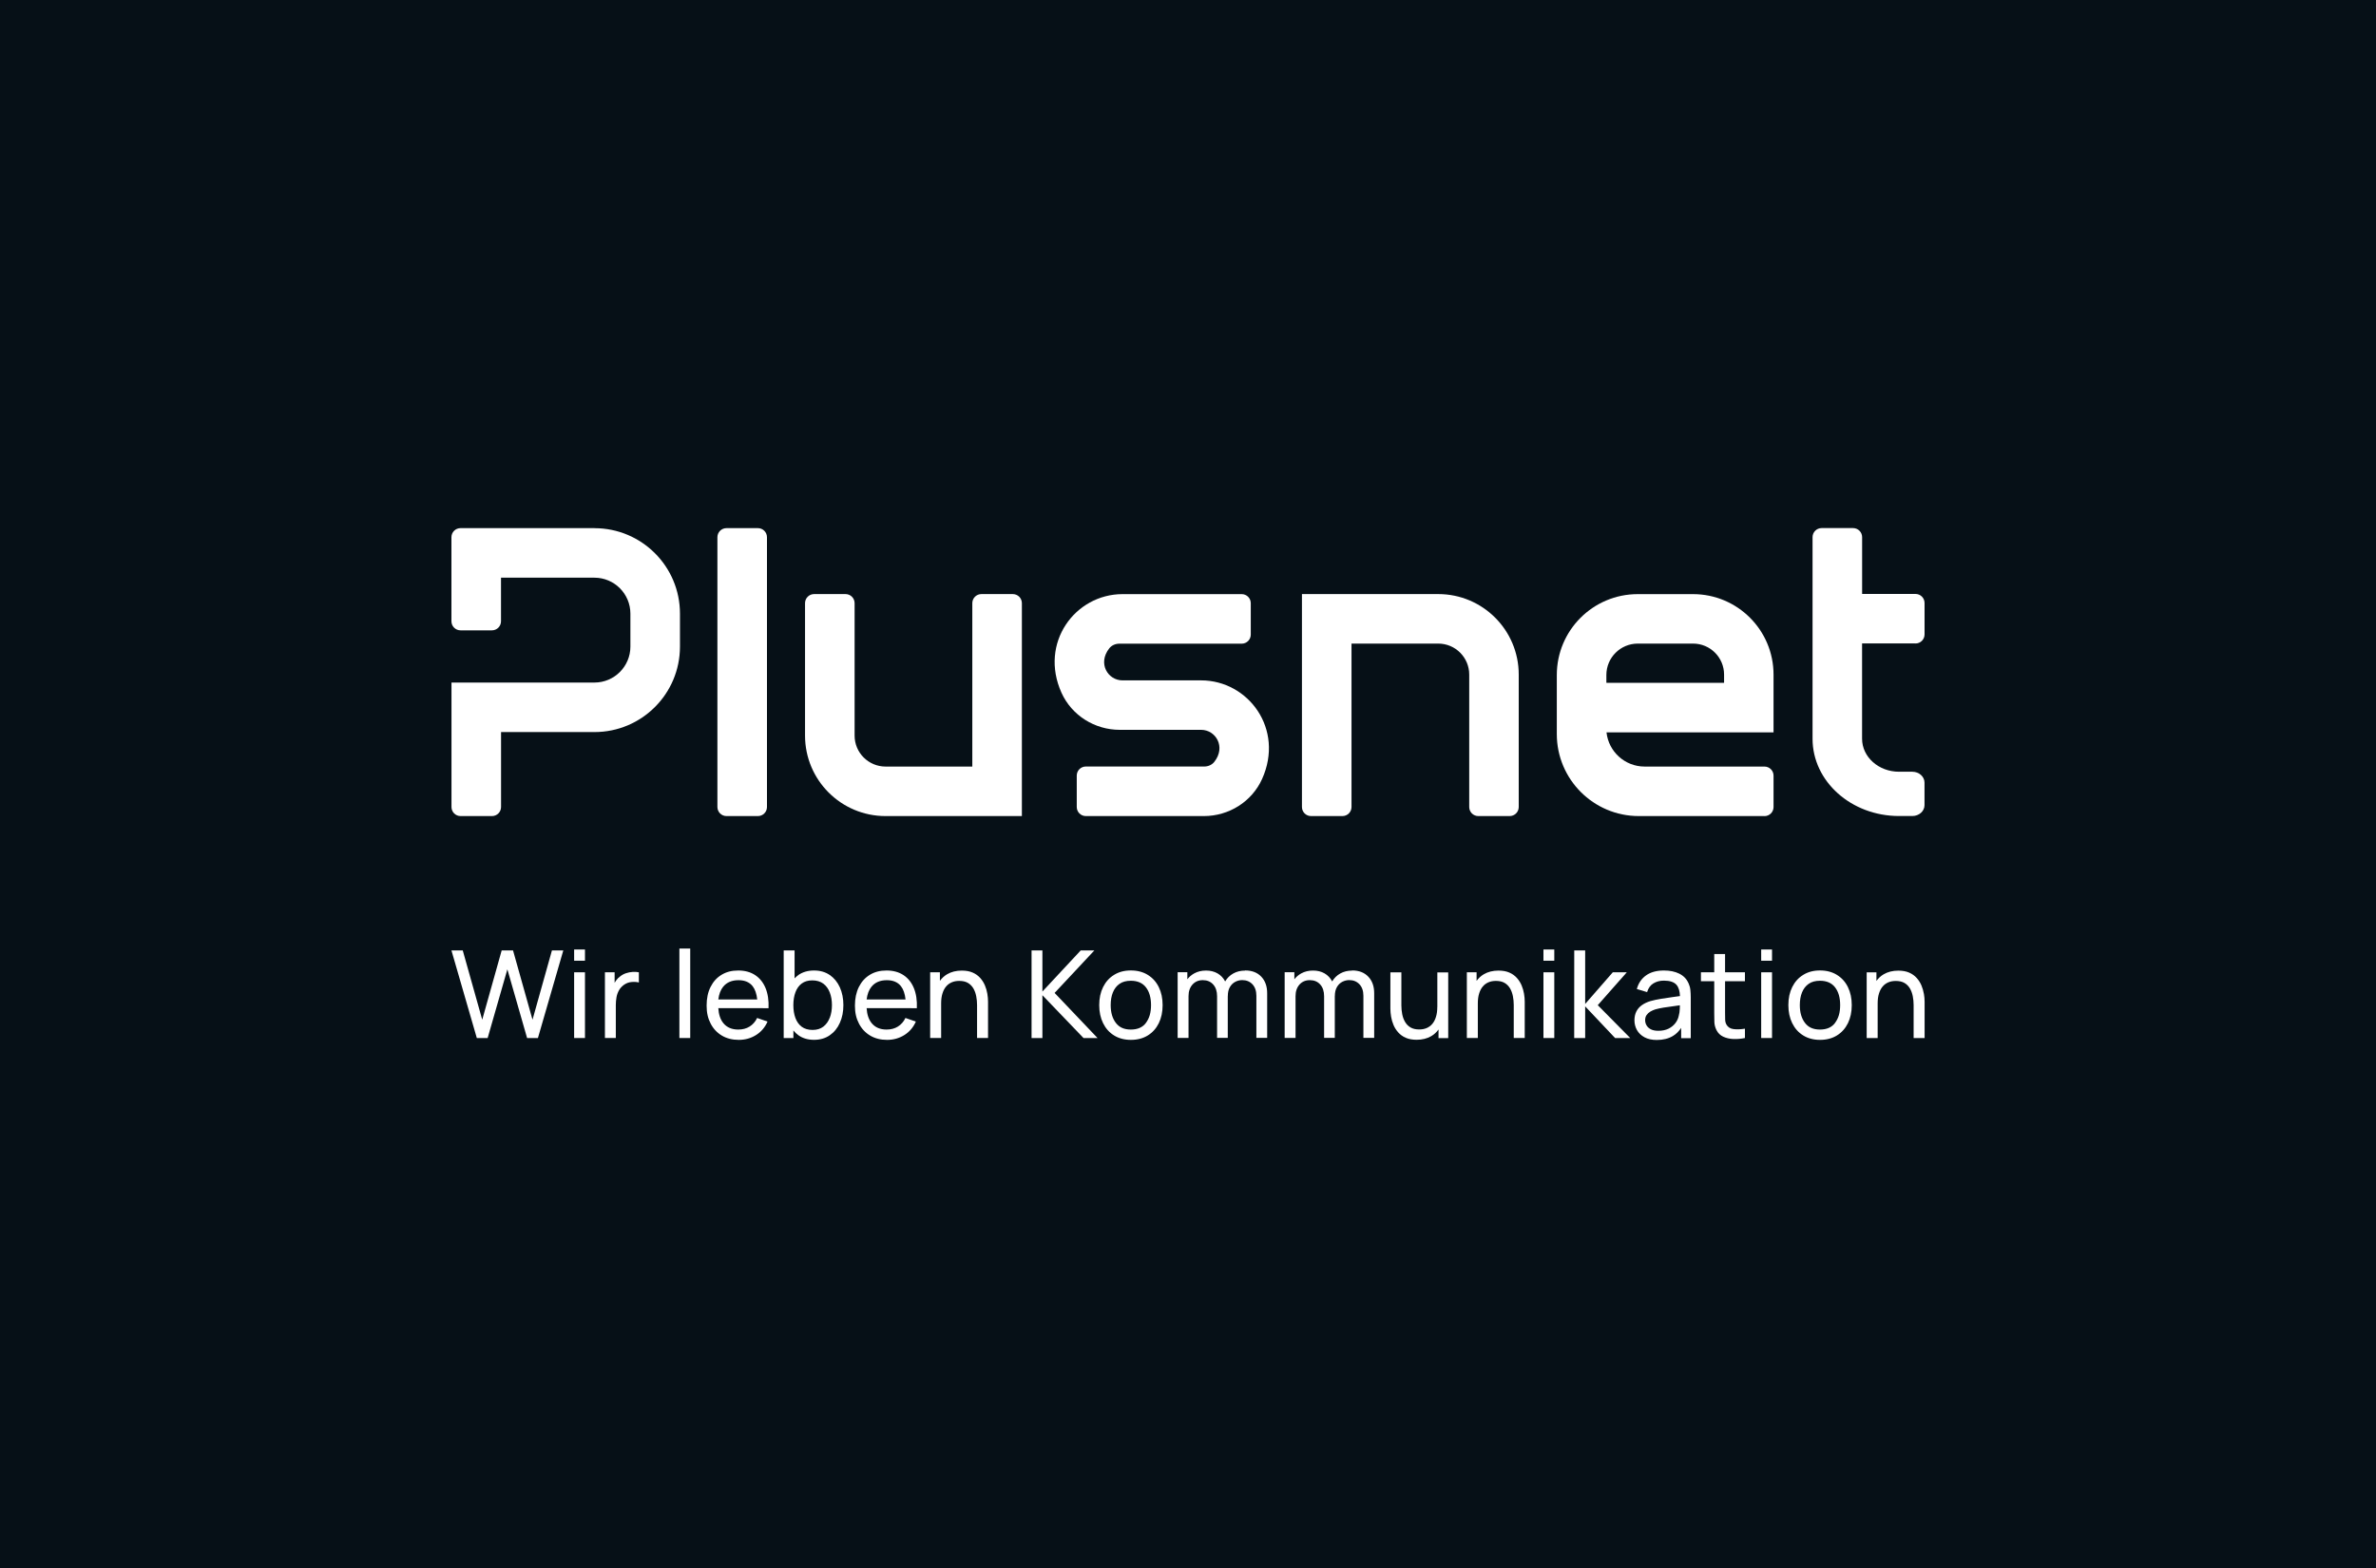 <?xml version="1.0" encoding="UTF-8"?><svg id="Ebene_1" xmlns="http://www.w3.org/2000/svg" viewBox="0 0 500 330"><defs><style>.cls-1{fill:#fff;}.cls-2{fill:#061017;}</style></defs><rect class="cls-2" width="500" height="330"/><polygon class="cls-1" points="112.06 214.61 107.96 200.02 105.57 200.03 101.48 214.61 97.38 200.02 95 200.02 100.34 218.46 102.62 218.46 106.77 204 110.92 218.46 113.2 218.46 118.54 200.02 116.15 200.02 112.06 214.61"/><rect class="cls-1" x="120.82" y="204.63" width="2.28" height="13.83"/><rect class="cls-1" x="120.82" y="199.83" width="2.28" height="2.36"/><path class="cls-1" d="M133.12,204.55c-.47.03-.93.12-1.38.27s-.86.37-1.22.66c-.32.23-.62.52-.88.88-.11.15-.21.31-.3.48v-2.21h-2.04v13.83h2.29v-6.94c0-.55.05-1.08.14-1.61.09-.53.26-1.01.51-1.46.24-.45.59-.83,1.03-1.16.49-.35,1.02-.56,1.59-.61.57-.06,1.1-.03,1.58.09v-2.14c-.41-.09-.85-.11-1.32-.08Z"/><rect class="cls-1" x="142.97" y="199.63" width="2.28" height="18.83"/><path class="cls-1" d="M160.55,212.19h1.18c.07-1.64-.14-3.05-.63-4.24-.49-1.19-1.23-2.1-2.2-2.74-.98-.64-2.16-.96-3.55-.96s-2.51.3-3.5.9c-1,.6-1.77,1.46-2.32,2.56-.56,1.11-.83,2.41-.83,3.93s.28,2.7.85,3.79c.56,1.08,1.35,1.92,2.36,2.52,1.01.6,2.2.9,3.55.9s2.55-.34,3.63-1.01c1.08-.67,1.89-1.62,2.43-2.84l-2.19-.76c-.38.79-.91,1.39-1.59,1.81-.67.42-1.47.63-2.38.63-1.36,0-2.4-.45-3.14-1.35-.63-.77-.98-1.83-1.06-3.15h9.41ZM152.2,207.65c.73-.9,1.81-1.36,3.21-1.36,1.31,0,2.31.42,2.97,1.26.52.66.84,1.6.97,2.8h-8.19c.14-1.12.48-2.02,1.03-2.7Z"/><path class="cls-1" d="M174.61,205.2c-.93-.64-2.03-.95-3.31-.95s-2.39.32-3.29.95c-.29.21-.55.45-.8.71v-5.89h-2.29v18.44h2.04v-1.59c.31.38.66.72,1.05,1,.89.64,1.98.97,3.28.97s2.4-.32,3.32-.96c.93-.64,1.64-1.51,2.13-2.62.5-1.11.74-2.35.74-3.73s-.25-2.63-.74-3.73c-.5-1.1-1.21-1.97-2.13-2.61ZM174.61,214.19c-.3.79-.75,1.41-1.35,1.88-.6.46-1.36.69-2.26.69s-1.69-.22-2.29-.67c-.6-.45-1.04-1.07-1.33-1.86-.29-.79-.43-1.69-.43-2.7s.15-1.92.44-2.7c.29-.79.73-1.4,1.32-1.84.59-.44,1.33-.66,2.23-.66s1.71.23,2.32.69c.61.46,1.06,1.08,1.36,1.87.3.79.45,1.67.45,2.64s-.15,1.87-.45,2.66Z"/><path class="cls-1" d="M191.76,212.19h1.18c.07-1.64-.14-3.05-.63-4.24-.49-1.19-1.23-2.1-2.2-2.74-.98-.64-2.16-.96-3.55-.96s-2.51.3-3.5.9c-.99.6-1.77,1.46-2.32,2.56-.55,1.11-.83,2.41-.83,3.93s.28,2.7.85,3.79c.56,1.08,1.35,1.92,2.36,2.52,1.01.6,2.2.9,3.55.9s2.55-.34,3.63-1.01c1.08-.67,1.89-1.62,2.43-2.84l-2.19-.76c-.38.79-.91,1.39-1.59,1.81-.67.42-1.47.63-2.38.63-1.36,0-2.4-.45-3.14-1.35-.63-.77-.98-1.83-1.06-3.15h9.41ZM183.41,207.65c.73-.9,1.81-1.36,3.21-1.36,1.31,0,2.31.42,2.97,1.26.52.66.84,1.6.97,2.8h-8.19c.14-1.12.48-2.02,1.03-2.7Z"/><path class="cls-1" d="M207.26,207.38c-.24-.57-.57-1.09-.99-1.56-.42-.47-.94-.85-1.58-1.13-.63-.28-1.4-.42-2.29-.42-1.19,0-2.22.26-3.09.77-.6.35-1.1.82-1.52,1.39v-1.8h-2.05v13.83h2.31v-7.29c0-.8.09-1.5.28-2.09.18-.59.44-1.08.77-1.47.33-.39.73-.68,1.2-.88.47-.2.98-.29,1.56-.29.73,0,1.34.14,1.82.42.48.28.86.67,1.15,1.15.28.49.48,1.03.6,1.64.12.61.18,1.23.18,1.88v6.93h2.31v-7.65c0-.52-.05-1.08-.15-1.68-.1-.6-.27-1.18-.51-1.75Z"/><polygon class="cls-1" points="230.3 200.02 227.43 200.02 219.36 208.68 219.36 200.02 217.08 200.02 217.08 218.46 219.36 218.46 219.36 209.45 228.01 218.46 230.96 218.46 221.93 208.97 230.3 200.02"/><path class="cls-1" d="M241.55,205.18c-1-.62-2.19-.94-3.57-.94s-2.52.31-3.52.92c-1,.61-1.77,1.46-2.32,2.56-.55,1.1-.82,2.37-.82,3.81s.27,2.7.81,3.8c.54,1.1,1.3,1.96,2.3,2.58.99.62,2.18.94,3.55.94s2.56-.31,3.56-.93c1-.62,1.77-1.48,2.31-2.57.54-1.1.81-2.37.81-3.81s-.27-2.69-.8-3.78c-.53-1.09-1.3-1.95-2.3-2.57ZM241.17,215.25c-.7.96-1.77,1.43-3.2,1.43s-2.45-.47-3.16-1.41c-.72-.94-1.08-2.19-1.08-3.74,0-1.01.15-1.9.46-2.66.31-.77.77-1.37,1.4-1.81.62-.44,1.42-.65,2.38-.65,1.42,0,2.48.47,3.19,1.4.71.93,1.06,2.17,1.06,3.73s-.35,2.76-1.06,3.71Z"/><path class="cls-1" d="M262,204.27c-.92,0-1.75.2-2.48.61-.72.4-1.28.96-1.7,1.67,0,0,0,0,0,0-.38-.73-.91-1.29-1.6-1.69-.69-.4-1.5-.6-2.43-.6s-1.76.2-2.5.61c-.57.32-1.05.73-1.43,1.23v-1.49h-2.04v13.83h2.29v-8.79c0-1.01.28-1.82.83-2.44.56-.62,1.28-.93,2.18-.93s1.63.3,2.18.91c.55.61.82,1.43.82,2.48v8.76s2.25,0,2.25,0v-8.79s.01,0,.01,0c0-.78.14-1.41.44-1.91.29-.5.67-.86,1.13-1.1.46-.24.95-.36,1.46-.36.88,0,1.59.29,2.15.88.55.59.83,1.39.83,2.43v8.85s2.27,0,2.27,0v-9.35c.01-1.47-.4-2.64-1.23-3.52-.83-.88-1.96-1.32-3.41-1.32Z"/><path class="cls-1" d="M284.52,204.27c-.92,0-1.75.2-2.48.61-.72.4-1.28.96-1.7,1.67,0,0,0,0,0,0-.38-.73-.91-1.29-1.6-1.69-.69-.4-1.5-.6-2.43-.6s-1.76.2-2.5.61c-.57.32-1.05.73-1.43,1.23v-1.49h-2.04v13.83h2.29v-8.79c0-1.01.28-1.82.83-2.44.55-.62,1.28-.93,2.18-.93s1.63.3,2.18.91c.55.61.82,1.43.82,2.48v8.76s2.25,0,2.25,0v-8.79s.01,0,.01,0c0-.78.15-1.41.44-1.91.29-.5.67-.86,1.13-1.1.46-.24.95-.36,1.46-.36.88,0,1.59.29,2.15.88.55.59.83,1.39.83,2.43v8.85s2.27,0,2.27,0v-9.35c.01-1.47-.4-2.64-1.23-3.52-.83-.88-1.96-1.32-3.41-1.32Z"/><path class="cls-1" d="M302.46,211.92c0,.79-.09,1.49-.28,2.09-.18.6-.44,1.09-.77,1.48-.33.39-.73.68-1.2.88-.47.2-.98.29-1.56.29-.73,0-1.33-.14-1.81-.42-.48-.28-.87-.67-1.15-1.15-.29-.49-.49-1.03-.61-1.64-.12-.61-.18-1.23-.18-1.88v-6.93h-2.31v7.65c0,.52.05,1.08.15,1.68.1.6.27,1.18.51,1.75.24.57.57,1.09.99,1.56.42.47.94.85,1.58,1.13.63.28,1.4.42,2.29.42,1.19,0,2.22-.26,3.09-.77.6-.35,1.1-.82,1.52-1.39v1.81h2.04v-13.83h-2.29v7.29Z"/><path class="cls-1" d="M320.2,207.38c-.24-.57-.57-1.09-.99-1.56-.42-.47-.94-.85-1.58-1.13-.63-.28-1.4-.42-2.29-.42-1.19,0-2.22.26-3.09.77-.6.35-1.1.82-1.52,1.39v-1.8h-2.05v13.83h2.31v-7.29c0-.8.09-1.5.28-2.09.18-.59.44-1.08.77-1.47.33-.39.73-.68,1.2-.88.47-.2.98-.29,1.56-.29.73,0,1.34.14,1.82.42.48.28.86.67,1.15,1.15.28.49.48,1.03.6,1.64.12.61.18,1.23.18,1.88v6.93h2.31v-7.65c0-.52-.05-1.08-.15-1.68-.1-.6-.27-1.18-.51-1.75Z"/><rect class="cls-1" x="324.8" y="204.63" width="2.28" height="13.83"/><rect class="cls-1" x="324.8" y="199.83" width="2.28" height="2.36"/><polygon class="cls-1" points="342.34 204.63 339.39 204.63 333.58 211.29 333.58 200.02 331.28 200.02 331.27 218.46 333.58 218.46 333.58 211.8 339.87 218.46 343.06 218.46 336.23 211.55 342.34 204.63"/><path class="cls-1" d="M355.33,206.95c-.39-.91-1.04-1.58-1.94-2.03-.9-.45-1.98-.67-3.23-.67-1.56,0-2.82.35-3.78,1.04s-1.6,1.64-1.93,2.86l2.16.65c.26-.85.7-1.46,1.33-1.84.63-.38,1.36-.58,2.2-.58,1.26,0,2.15.3,2.66.89.46.53.69,1.33.73,2.36-.49.07-.99.14-1.52.21-.84.11-1.66.23-2.47.37-.81.13-1.55.29-2.2.47-.7.21-1.3.49-1.81.85-.51.36-.9.8-1.17,1.33-.27.53-.41,1.16-.41,1.88s.18,1.43.53,2.05c.35.62.88,1.13,1.58,1.51.7.38,1.56.57,2.59.57,1.33,0,2.47-.28,3.41-.85.68-.41,1.25-.98,1.72-1.69v2.16h2.02v-8.56c0-.55-.03-1.07-.08-1.57-.05-.5-.18-.96-.37-1.39ZM353.28,213.75c-.11.57-.35,1.1-.72,1.58-.37.48-.85.87-1.45,1.17-.6.29-1.31.44-2.13.44-.66,0-1.19-.11-1.59-.32-.41-.21-.7-.49-.9-.83-.19-.34-.29-.7-.29-1.08,0-.43.1-.79.3-1.08.2-.29.47-.54.79-.73.33-.19.68-.35,1.06-.47.51-.14,1.09-.27,1.72-.37.64-.1,1.31-.2,2.04-.29.46-.06.93-.13,1.4-.2,0,.22-.01.47-.02.76-.02.52-.09,1-.21,1.42Z"/><path class="cls-1" d="M363.02,200.79h-2.28v3.84h-2.8v1.88h2.8v6.72c0,.71.01,1.34.03,1.9.02.56.17,1.11.44,1.66.32.63.79,1.1,1.42,1.39.63.29,1.34.46,2.14.49.8.03,1.61-.04,2.43-.21v-1.96c-.95.15-1.76.17-2.43.08-.67-.09-1.16-.41-1.47-.96-.16-.29-.25-.64-.26-1.04-.01-.4-.02-.88-.02-1.45v-6.62h4.18v-1.88h-4.18v-3.84Z"/><rect class="cls-1" x="370.62" y="199.83" width="2.28" height="2.36"/><rect class="cls-1" x="370.62" y="204.63" width="2.28" height="13.83"/><path class="cls-1" d="M386.57,205.18c-1-.62-2.19-.94-3.57-.94s-2.52.31-3.52.92c-1,.61-1.77,1.46-2.32,2.56-.55,1.1-.82,2.37-.82,3.81s.27,2.7.81,3.8c.54,1.1,1.3,1.96,2.3,2.58.99.62,2.18.94,3.55.94s2.56-.31,3.56-.93c1-.62,1.77-1.48,2.31-2.57.54-1.1.81-2.37.81-3.81s-.27-2.69-.8-3.78c-.53-1.09-1.3-1.95-2.3-2.57ZM386.19,215.25c-.7.96-1.77,1.43-3.2,1.43s-2.45-.47-3.16-1.41c-.72-.94-1.08-2.19-1.08-3.74,0-1.01.15-1.9.46-2.66.31-.77.77-1.37,1.4-1.81.62-.44,1.42-.65,2.38-.65,1.42,0,2.48.47,3.19,1.4.71.93,1.06,2.17,1.06,3.73s-.35,2.76-1.06,3.71Z"/><path class="cls-1" d="M404.85,209.14c-.1-.6-.27-1.18-.51-1.75-.24-.57-.57-1.09-.99-1.56-.42-.47-.94-.85-1.58-1.13-.63-.28-1.4-.42-2.29-.42-1.19,0-2.22.26-3.09.77-.6.35-1.1.82-1.52,1.39v-1.8h-2.05v13.83h2.31v-7.29c0-.8.09-1.5.28-2.09.18-.59.44-1.08.77-1.47.33-.39.73-.68,1.2-.88.47-.2.98-.29,1.56-.29.73,0,1.34.14,1.83.42.48.28.86.67,1.15,1.15.28.49.48,1.03.6,1.64.12.61.18,1.23.18,1.88v6.93h2.31v-7.65c0-.52-.05-1.08-.15-1.68Z"/><path class="cls-1" d="M215.03,171.75h-28.68c-9.35,0-16.94-7.58-16.94-16.94v-27.87c0-1.05.85-1.91,1.91-1.91h6.61c1.05,0,1.91.85,1.91,1.91v27.87c0,3.6,2.92,6.52,6.52,6.52h18.25v-34.39c0-1.05.85-1.91,1.91-1.91h6.61c1.05,0,1.91.85,1.91,1.91v44.81Z"/><path class="cls-1" d="M317.7,171.75h-6.61c-1.05,0-1.91-.85-1.91-1.91v-27.87c0-3.6-2.92-6.52-6.52-6.52h-18.25v34.39c0,1.05-.85,1.91-1.91,1.91h-6.61c-1.05,0-1.91-.85-1.91-1.91v-44.81h28.68c9.35,0,16.94,7.58,16.94,16.94v27.87c0,1.05-.85,1.91-1.91,1.91Z"/><path class="cls-1" d="M253.35,171.75h-24.85c-1.05,0-1.91-.85-1.91-1.91v-6.61c0-1.05.85-1.91,1.91-1.91h24.93c.81,0,1.6-.34,2.1-.97,2.52-3.19.28-6.75-2.77-6.75h-17.13c-5.25,0-10.09-3.02-12.25-7.8-4.74-10.51,2.88-20.76,12.84-20.76h25.08c1.05,0,1.91.85,1.91,1.91v6.61c0,1.05-.85,1.91-1.91,1.91h-25.76c-.81,0-1.6.34-2.1.97-2.52,3.19-.28,6.75,2.77,6.75h16.54c9.96,0,17.58,10.25,12.84,20.76-2.16,4.79-7,7.8-12.25,7.8Z"/><path class="cls-1" d="M152.88,111.15c-1.05,0-1.91.85-1.91,1.91v56.78c0,1.05.85,1.91,1.91,1.91h6.61c1.05,0,1.91-.85,1.91-1.91v-56.78c0-1.05-.85-1.91-1.91-1.91h-6.61Z"/><path class="cls-1" d="M371.32,171.75h-26.45c-9.53,0-17.26-7.73-17.26-17.26v-12.42c0-9.41,7.63-17.03,17.03-17.03h11.64c9.35,0,16.94,7.58,16.94,16.94v12.16h-35.15c.44,4.04,3.86,7.19,8.02,7.19h25.22c1.05,0,1.91.85,1.91,1.91v6.61c0,1.05-.85,1.91-1.91,1.91ZM338.07,143.71h24.7s.04-.02.04-.04v-1.7c0-3.6-2.92-6.52-6.52-6.52h-11.64c-3.65,0-6.61,2.96-6.61,6.61v1.61s.02.04.04.04Z"/><path class="cls-1" d="M403.09,135.43c1.05,0,1.91-.85,1.91-1.91v-6.61c0-1.05-.85-1.91-1.91-1.91h-11.23v-11.95c0-1.05-.85-1.91-1.91-1.91h-6.61c-1.05,0-1.91.85-1.91,1.91v42.43c0,8.98,8.15,16.26,18.2,16.26h2.8c1.41,0,2.56-1.02,2.56-2.29v-4.74c0-1.26-1.15-2.29-2.56-2.29h-2.8c-4.3,0-7.78-3.11-7.78-6.95v-20.06h11.23Z"/><path class="cls-1" d="M125.08,111.15h-28.17c-1.05,0-1.91.85-1.91,1.91v17.69c0,1.05.85,1.91,1.91,1.91h6.61c1.05,0,1.91-.85,1.91-1.91v-9.17h19.66c4.18,0,7.57,3.39,7.57,7.57v6.93c0,4.18-3.39,7.57-7.57,7.57h-30.08v26.19c0,1.05.85,1.91,1.91,1.91h6.61c1.05,0,1.91-.85,1.91-1.91v-15.77h19.66c9.94,0,17.99-8.06,17.99-17.99v-6.93c0-9.94-8.06-17.99-17.99-17.99Z"/></svg>